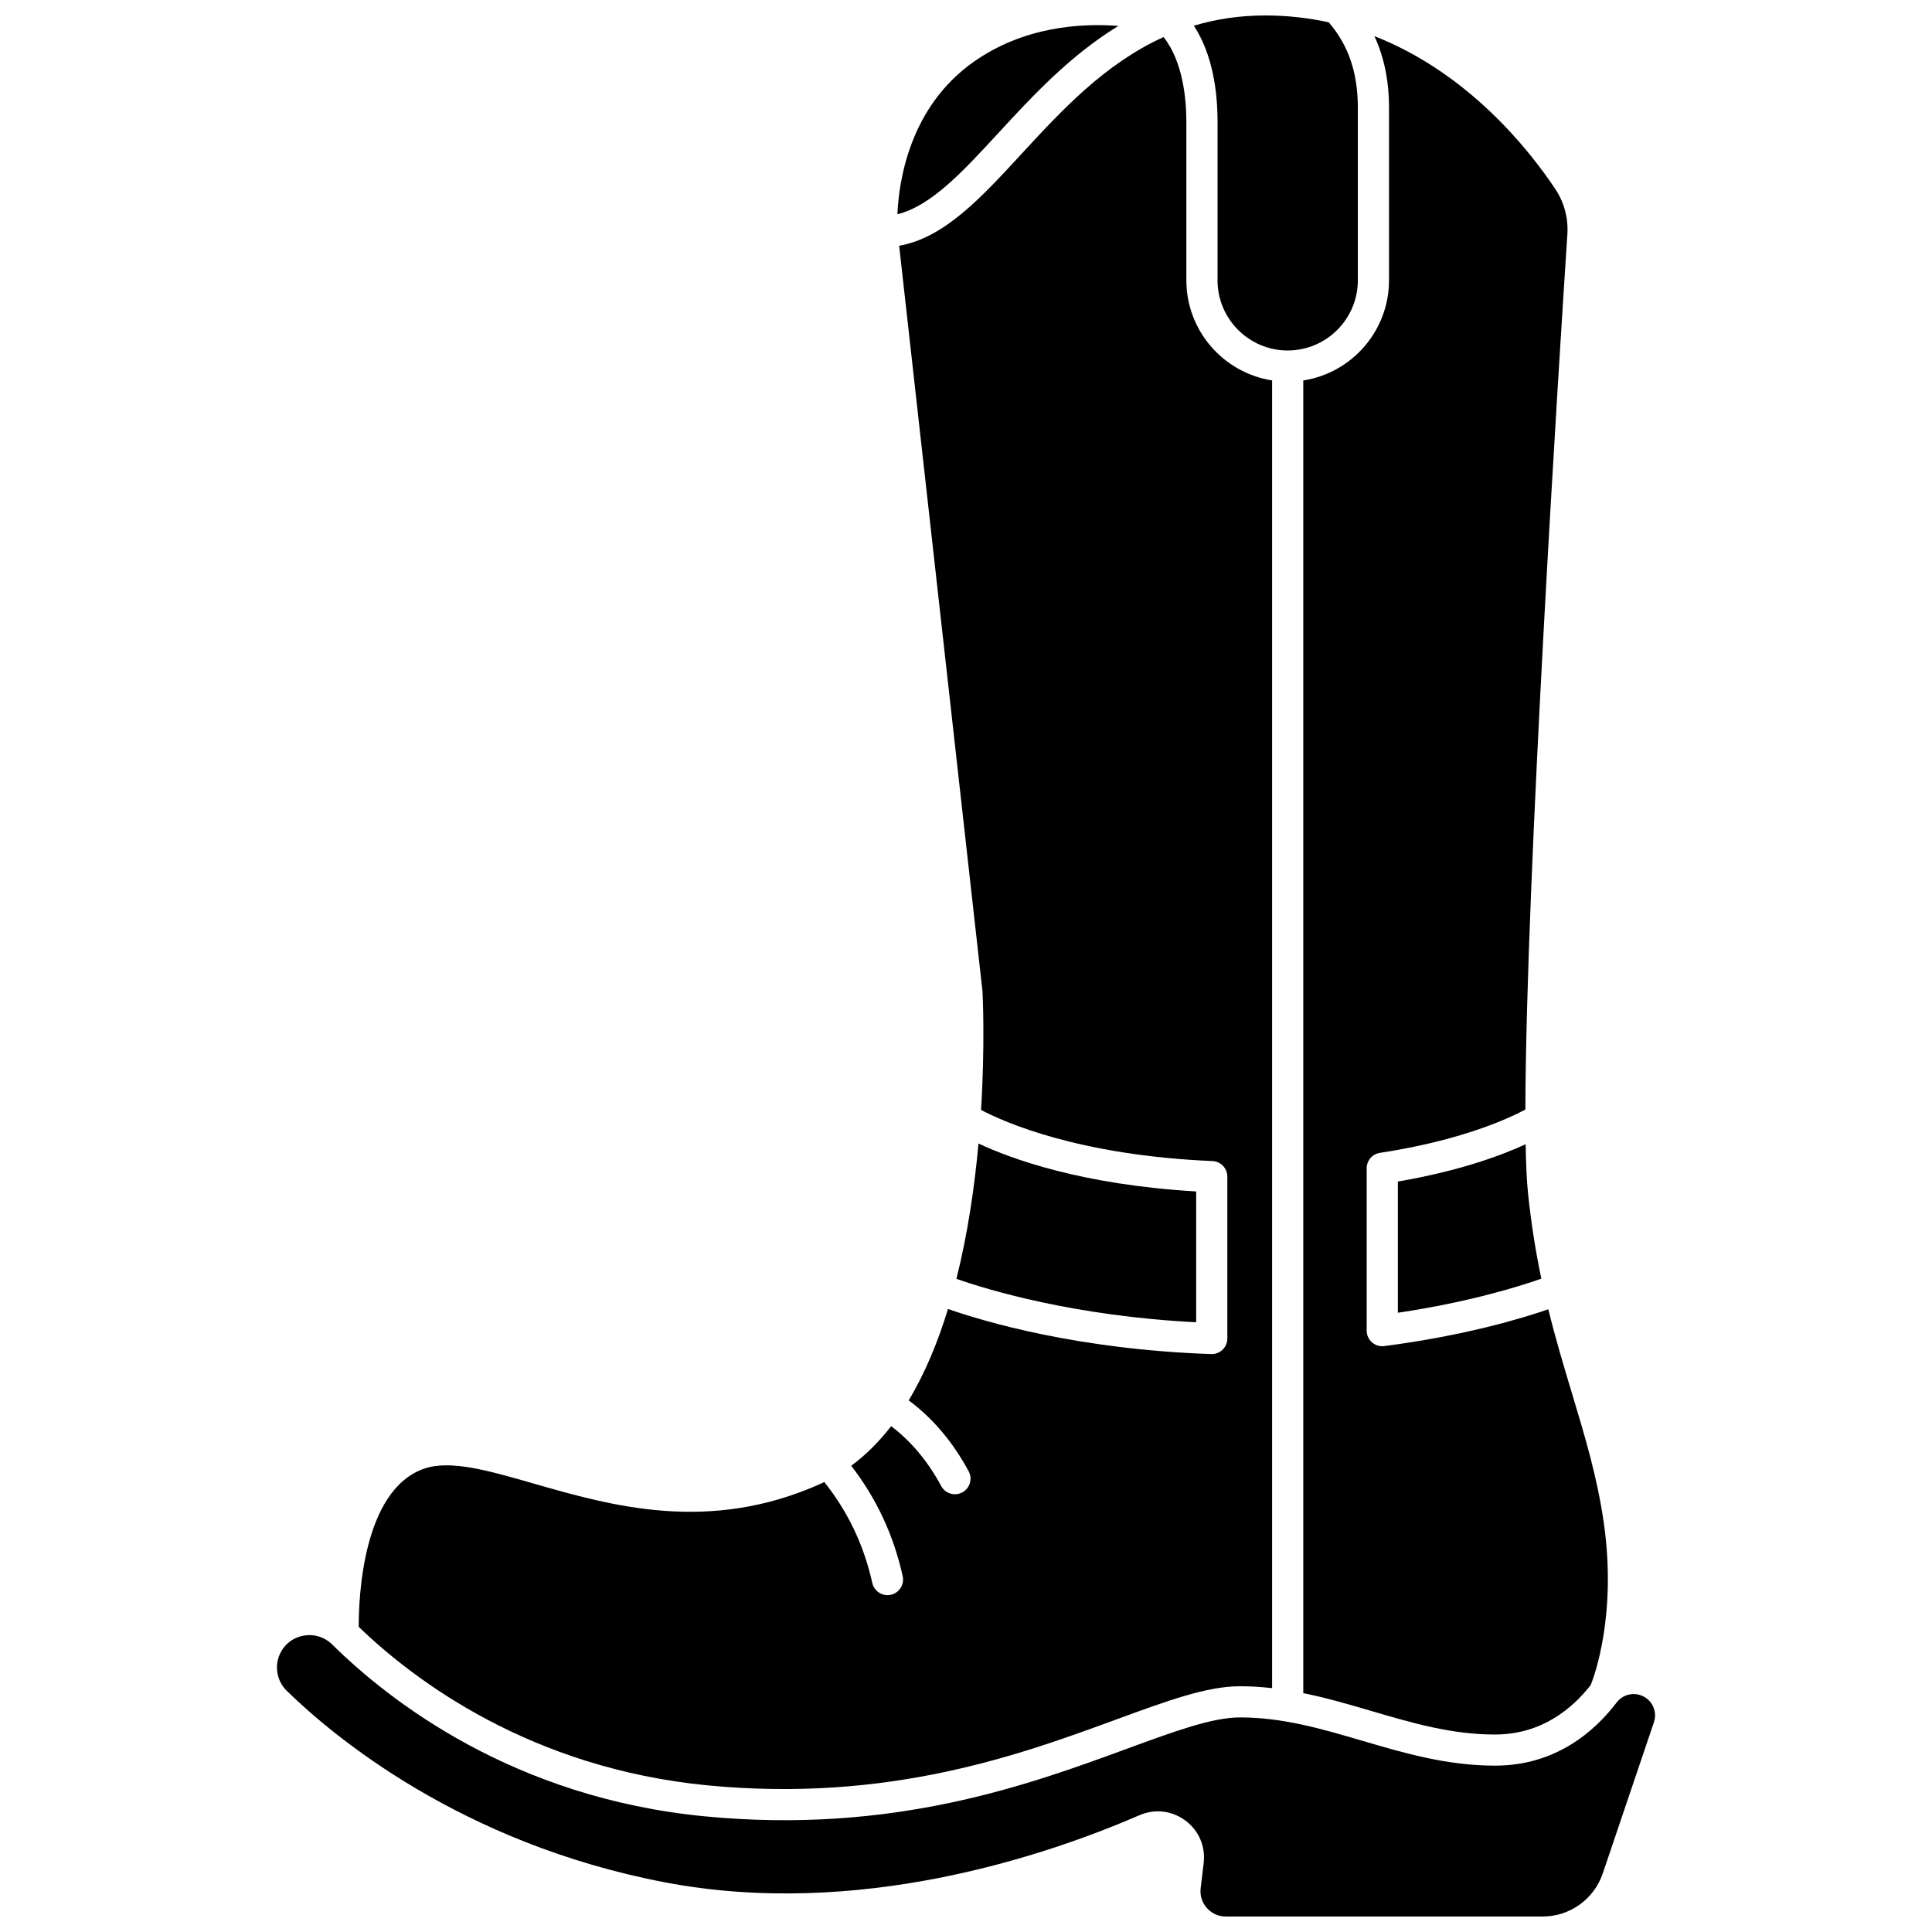 <?xml version="1.0" encoding="UTF-8"?>
<!-- Uploaded to: ICON Repo, www.svgrepo.com, Generator: ICON Repo Mixer Tools -->
<svg width="800px" height="800px" version="1.1" viewBox="144 144 512 512" xmlns="http://www.w3.org/2000/svg">
 <defs>
  <clipPath id="b">
   <path d="m460 148.09h44v88.906h-44z"/>
  </clipPath>
  <clipPath id="a">
   <path d="m217 577h366v74.902h-366z"/>
  </clipPath>
 </defs>
 <g clip-path="url(#b)">
  <path d="m466.66 218.29c0 10.25 8.34 18.59 18.59 18.59s18.59-8.34 18.59-18.59v-45.73c0-9.281-2.457-16.516-7.703-22.648-5.281-1.148-10.875-1.816-16.793-1.816-6.93 0-13.203 0.996-18.957 2.719 5.078 7.777 6.273 17.742 6.273 25.398z"/>
 </g>
 <path d="m489.38 244.82v347.88c6.188 1.254 12.145 3 17.988 4.715 10.941 3.215 21.277 6.25 32.824 6.25 12.465 0 20.637-7.039 25.375-13.121 1.07-2.699 6.856-18.762 3.496-42.676-1.711-12.184-4.981-23.027-8.441-34.508-2.16-7.164-4.352-14.449-6.305-22.391-7.086 2.453-22.164 6.992-43.473 9.758-0.176 0.023-0.355 0.035-0.531 0.035-0.996 0-1.969-0.363-2.727-1.027-0.891-0.785-1.402-1.914-1.402-3.102v-43.031c0-2.043 1.492-3.777 3.508-4.082 21.566-3.285 34.117-9.105 38.547-11.48 0.117-60.379 9.086-200.72 11.133-232.02 0.273-4.176-0.852-8.395-3.172-11.879-6.856-10.305-22.977-30.766-47.969-40.562 2.59 5.594 3.871 11.879 3.871 18.988v45.73c0 13.402-9.871 24.539-22.723 26.531z"/>
 <path d="m514.45 457.12v34.77c18.938-2.816 32.254-7 38.02-9.031-1.453-6.941-2.688-14.449-3.547-22.844-0.32-3.137-0.52-7.481-0.613-12.781-6.305 2.91-17.414 7.066-33.859 9.887z"/>
 <path d="m439.93 599.64c13.34-4.898 23.879-8.766 32.668-8.766 2.902 0 5.738 0.184 8.523 0.5v-346.56c-12.852-1.992-22.723-13.133-22.723-26.531v-42.074c0-5.769-0.848-15.84-6.043-22.387-15.598 7.062-27.109 19.531-37.672 30.996-10.883 11.805-20.445 22.168-32.395 24.316l22.07 197.46c0.008 0.082 0.016 0.164 0.02 0.246 0.066 1.242 0.676 14.059-0.391 31.309 6.07 3.203 25.824 12.035 61.316 13.543 2.211 0.094 3.953 1.914 3.953 4.125v42.902c0 1.121-0.453 2.191-1.262 2.969-0.77 0.746-1.801 1.16-2.867 1.16-0.047 0-0.094 0-0.141-0.004-35.363-1.223-60.18-8.605-69.75-11.949-2.664 8.691-6.07 16.977-10.418 24.211 6.363 4.731 11.703 11.027 15.887 18.797 1.082 2.008 0.328 4.512-1.68 5.594-0.621 0.336-1.293 0.496-1.953 0.496-1.469 0-2.894-0.789-3.641-2.172-3.539-6.574-7.996-11.887-13.266-15.871-3.223 4.168-6.758 7.672-10.582 10.496 6.68 8.629 11.262 18.453 13.641 29.266 0.492 2.227-0.918 4.43-3.144 4.922-0.301 0.066-0.598 0.098-0.891 0.098-1.898 0-3.606-1.312-4.027-3.242-2.184-9.918-6.457-18.895-12.707-26.734-0.348 0.168-0.695 0.336-1.047 0.492-29.625 13.242-55.406 5.828-76.121-0.129-11.77-3.387-21.941-6.309-28.867-3.914-16.469 5.688-17.383 34.793-17.352 41.938 14.805 14.258 45.598 37.473 92.492 42 48.074 4.625 82.922-8.164 108.37-17.504z"/>
 <g clip-path="url(#a)">
  <path d="m580.26 594.02c-2.469-1.793-5.969-1.289-7.805 1.125-5.82 7.652-16.141 16.77-32.258 16.77-12.738 0-24.133-3.348-35.152-6.586-10.848-3.188-21.094-6.195-32.441-6.195-7.32 0-17.25 3.644-29.824 8.258-26.191 9.613-62.062 22.777-112.01 17.957-50.734-4.898-83.613-30.613-98.699-45.508-2.055-2.031-4.859-2.891-7.684-2.363-2.797 0.523-5.07 2.312-6.242 4.91-1.473 3.273-0.73 7.168 1.844 9.688 12.086 11.824 46.055 40.441 100.26 50.77 51.125 9.738 100.71-6.969 125.72-17.793 1.59-0.688 3.254-1.027 4.898-1.027 2.574 0 5.117 0.828 7.285 2.445 3.555 2.648 5.359 6.859 4.832 11.266l-0.797 6.652c-0.23 1.934 0.352 3.797 1.645 5.254s3.074 2.258 5.023 2.258h83.953c7.223 0 13.629-4.598 15.945-11.438l13.551-40.047c0.797-2.359-0.02-4.93-2.039-6.394z"/>
 </g>
 <path d="m403.31 447.05c-1.023 11.281-2.809 23.766-5.852 35.855 8.234 2.883 31.125 9.875 63.539 11.508v-34.668c-30.219-1.773-48.91-8.582-57.688-12.695z"/>
 <path d="m408.61 179.22c8.844-9.594 18.875-20.465 31.773-28.352-10.129-0.773-25.133 0.203-38.352 9.52-17.043 12.008-19.84 31.723-20.207 40.391 8.945-2.211 17.305-11.273 26.785-21.559z"/>
</svg>